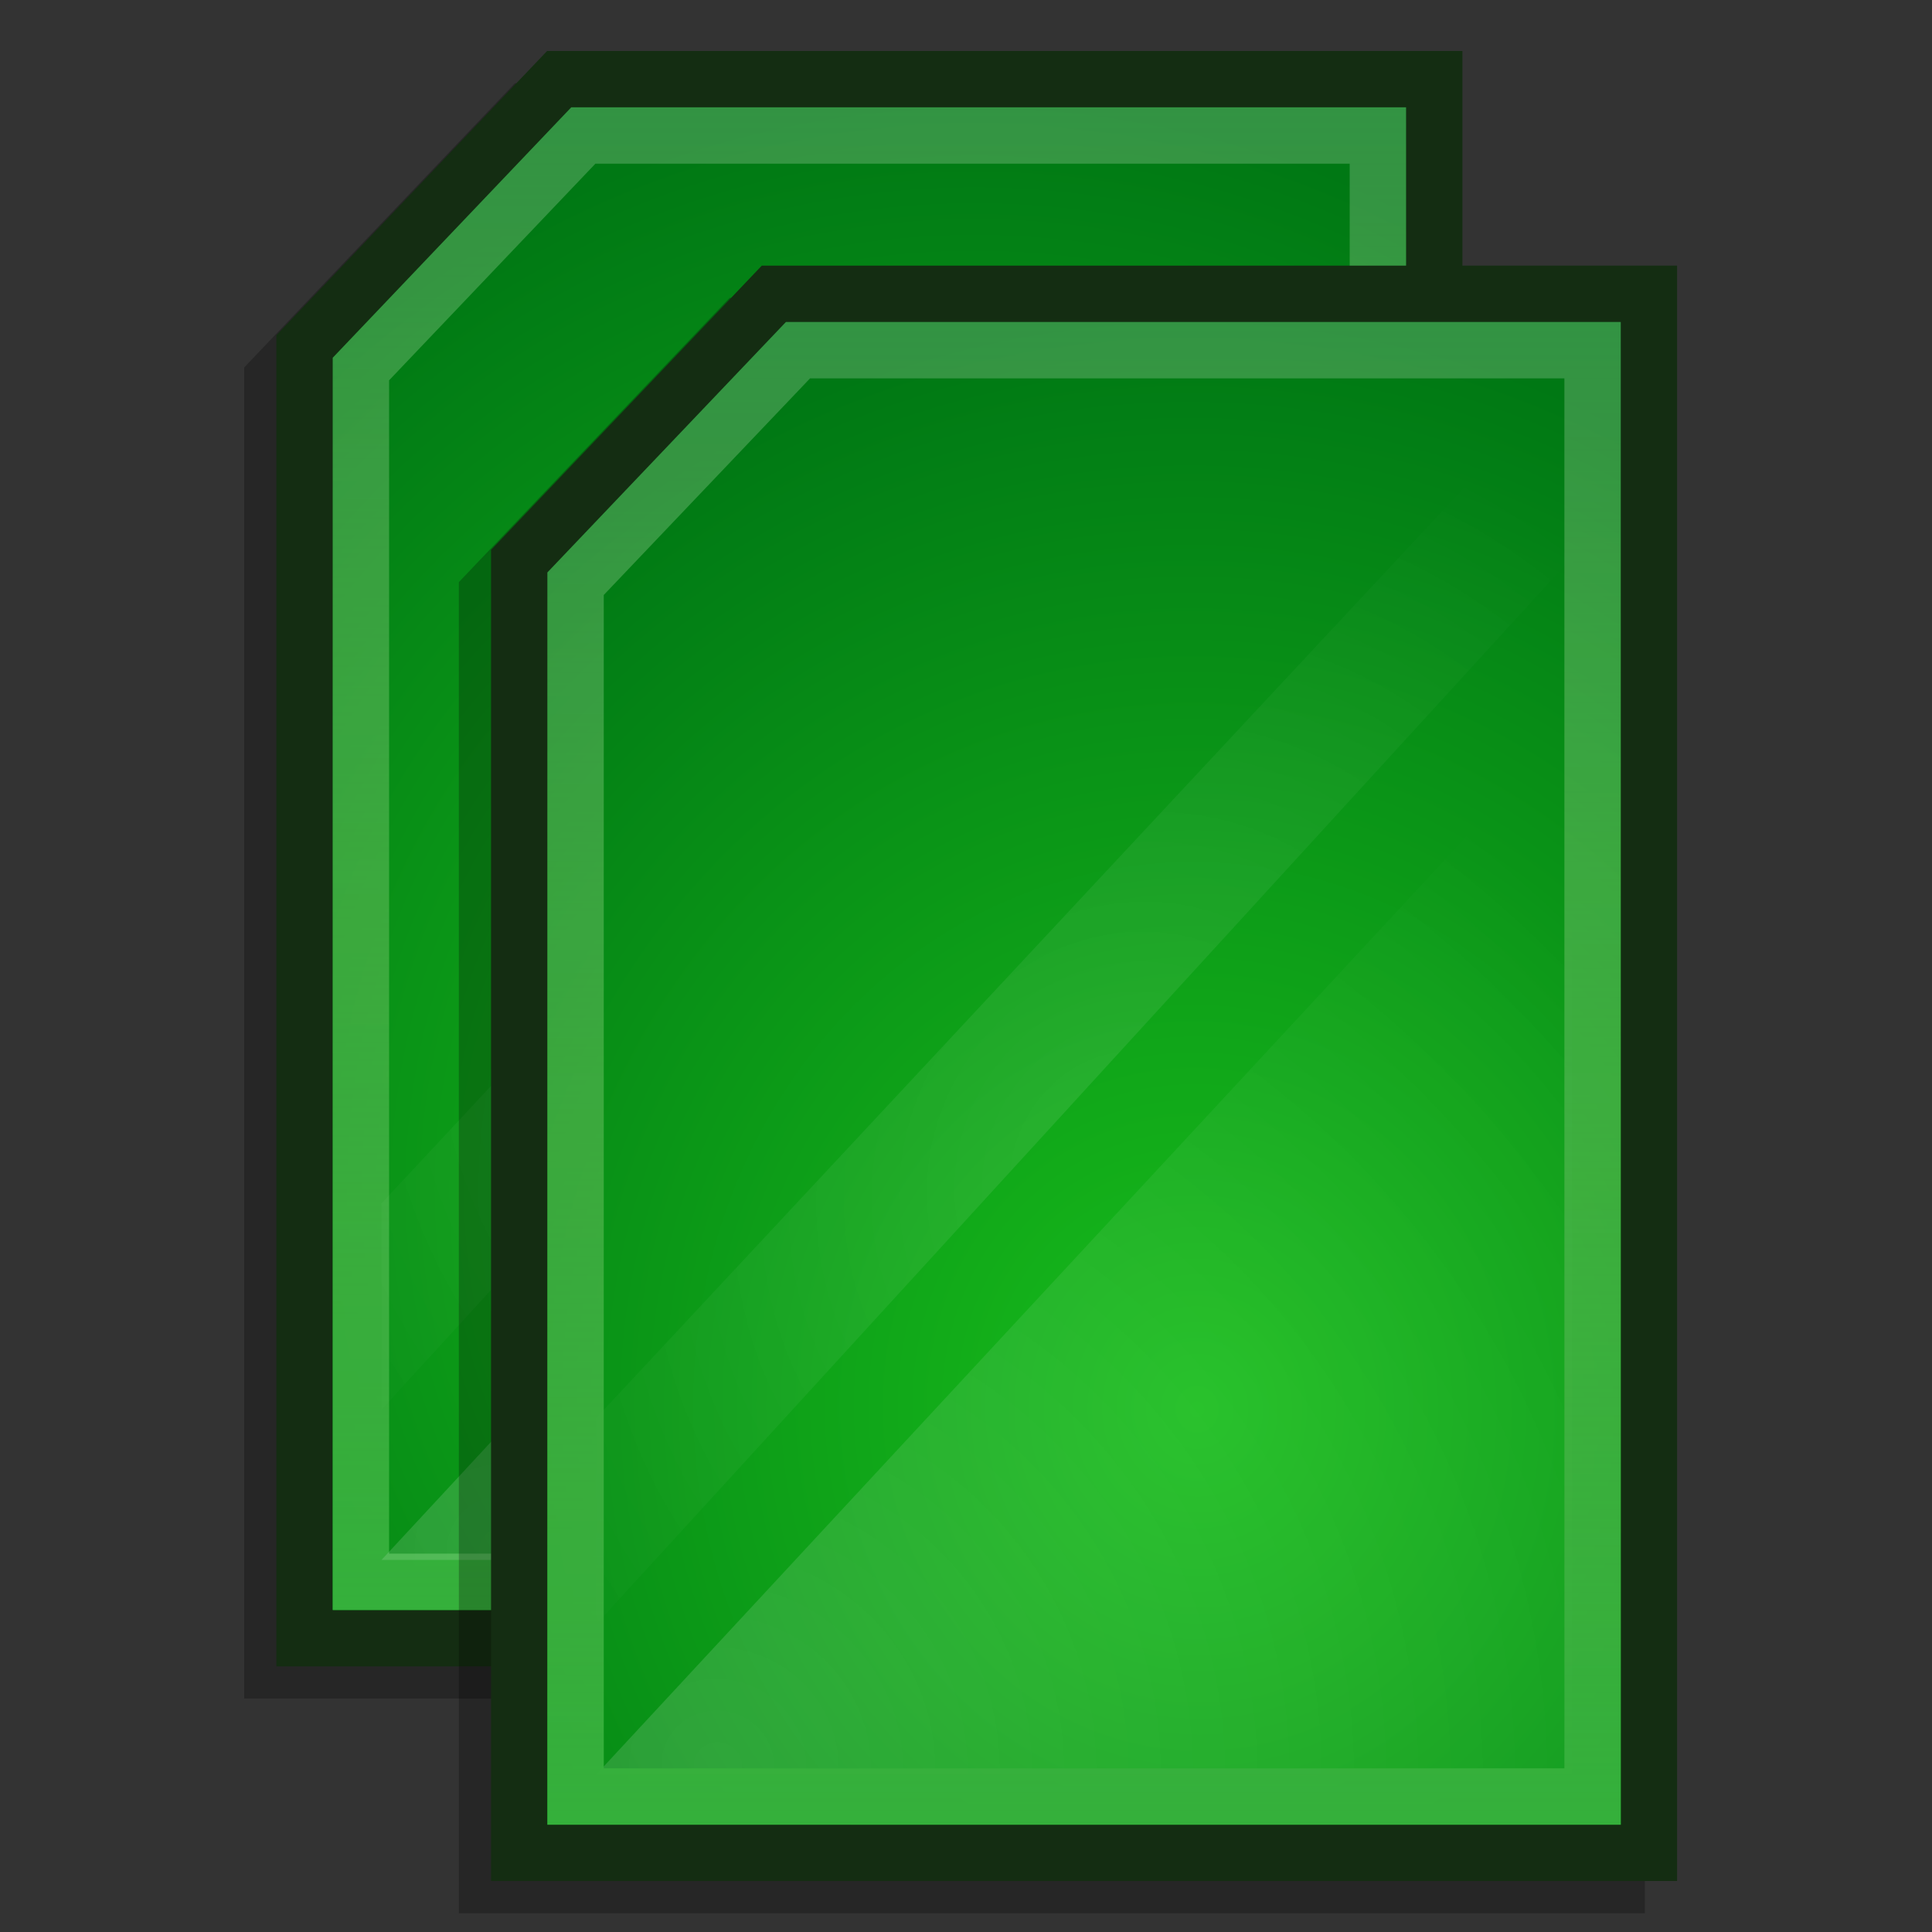 <svg width="120" height="120" viewBox="0 0 120 120" fill="none" xmlns="http://www.w3.org/2000/svg">
<rect x="0" y="0" width="120" height="120" fill="#333333" stroke="none"/>
<path opacity="0.25" fill-rule="evenodd" clip-rule="evenodd" d="M31.982 5.167H88.833V105.5H15.167V22.822L31.982 5.167Z" fill="black"/>
<path fill-rule="evenodd" clip-rule="evenodd" d="M33.981 3.167H90.833V103.5H17.167V20.822L33.981 3.167Z" fill="#142D12"/>
<path d="M35.481 6.667H87.333V100H20.667V22.222L35.481 6.667Z" fill="url(#paint0_radial_227_178)"/>
<path fill-rule="evenodd" clip-rule="evenodd" d="M36.981 10.167L24.167 23.622V96.5H83.833V10.167H36.981ZM20.667 22.222L35.481 6.667H87.333V100H20.667V22.222Z" fill="url(#paint1_linear_227_178)"/>
<path fill-rule="evenodd" clip-rule="evenodd" d="M36.981 10.167L24.167 23.622V96.5H83.833V10.167H36.981ZM20.667 22.222L35.481 6.667H87.333V100H20.667V22.222Z" fill="white" fill-opacity="0.2"/>
<path opacity="0.1" d="M84.303 9.778V21.3L23.697 87.555V74.742L84.303 9.778Z" fill="url(#paint2_radial_227_178)"/>
<path opacity="0.15" d="M84.303 31.555V96.889H23.697L84.303 31.555Z" fill="url(#paint3_radial_227_178)"/>
<path opacity="0.25" fill-rule="evenodd" clip-rule="evenodd" d="M45.315 18.5H102.167V118.833H28.5V36.156L45.315 18.5Z" fill="black"/>
<path fill-rule="evenodd" clip-rule="evenodd" d="M47.315 16.5H104.167V116.833H30.5V34.156L47.315 16.5Z" fill="#142D12"/>
<path d="M48.815 20H100.667V113.333H34V35.556L48.815 20Z" fill="url(#paint4_radial_227_178)"/>
<path opacity="0.1" d="M97.636 23.111V34.634L37.03 100.889V88.075L97.636 23.111Z" fill="url(#paint5_radial_227_178)"/>
<path opacity="0.15" d="M97.636 44.889V110.222H37.03L97.636 44.889Z" fill="url(#paint6_radial_227_178)"/>
<path fill-rule="evenodd" clip-rule="evenodd" d="M50.315 23.5L37.5 36.956V109.833H97.167V23.5H50.315ZM34 35.556L48.815 20H100.667V113.333H34V35.556Z" fill="url(#paint7_linear_227_178)"/>
<path fill-rule="evenodd" clip-rule="evenodd" d="M50.315 23.5L37.5 36.956V109.833H97.167V23.5H50.315ZM34 35.556L48.815 20H100.667V113.333H34V35.556Z" fill="white" fill-opacity="0.2"/>
<defs>
<radialGradient id="paint0_radial_227_178" cx="0" cy="0" r="1" gradientUnits="userSpaceOnUse" gradientTransform="translate(61.167 74.167) rotate(-96.071) scale(67.881 62.734)">
<stop stop-color="#18BD1B"/>
<stop offset="1" stop-color="#007814"/>
</radialGradient>
<linearGradient id="paint1_linear_227_178" x1="54" y1="6.667" x2="54" y2="100" gradientUnits="userSpaceOnUse">
<stop stop-color="#149100" stop-opacity="0"/>
<stop offset="1" stop-color="#029C0A"/>
</linearGradient>
<radialGradient id="paint2_radial_227_178" cx="0" cy="0" r="1" gradientUnits="userSpaceOnUse" gradientTransform="translate(56.237 59.443) rotate(-65.214) scale(48.512 42.578)">
<stop stop-color="white"/>
<stop offset="1" stop-color="white" stop-opacity="0"/>
</radialGradient>
<radialGradient id="paint3_radial_227_178" cx="0" cy="0" r="1" gradientUnits="userSpaceOnUse" gradientTransform="translate(31.449 96.889) rotate(-49.661) scale(75.664 76.774)">
<stop stop-color="white"/>
<stop offset="1" stop-color="white" stop-opacity="0"/>
</radialGradient>
<radialGradient id="paint4_radial_227_178" cx="0" cy="0" r="1" gradientUnits="userSpaceOnUse" gradientTransform="translate(74.5 87.5) rotate(-96.071) scale(67.881 62.734)">
<stop stop-color="#18BD1B"/>
<stop offset="1" stop-color="#007814"/>
</radialGradient>
<radialGradient id="paint5_radial_227_178" cx="0" cy="0" r="1" gradientUnits="userSpaceOnUse" gradientTransform="translate(69.57 72.776) rotate(-65.214) scale(48.512 42.578)">
<stop stop-color="white"/>
<stop offset="1" stop-color="white" stop-opacity="0"/>
</radialGradient>
<radialGradient id="paint6_radial_227_178" cx="0" cy="0" r="1" gradientUnits="userSpaceOnUse" gradientTransform="translate(44.782 110.222) rotate(-49.661) scale(75.664 76.774)">
<stop stop-color="white"/>
<stop offset="1" stop-color="white" stop-opacity="0"/>
</radialGradient>
<linearGradient id="paint7_linear_227_178" x1="67.333" y1="20" x2="67.333" y2="113.333" gradientUnits="userSpaceOnUse">
<stop stop-color="#149100" stop-opacity="0"/>
<stop offset="1" stop-color="#029C0A"/>
</linearGradient>
</defs>
</svg>
